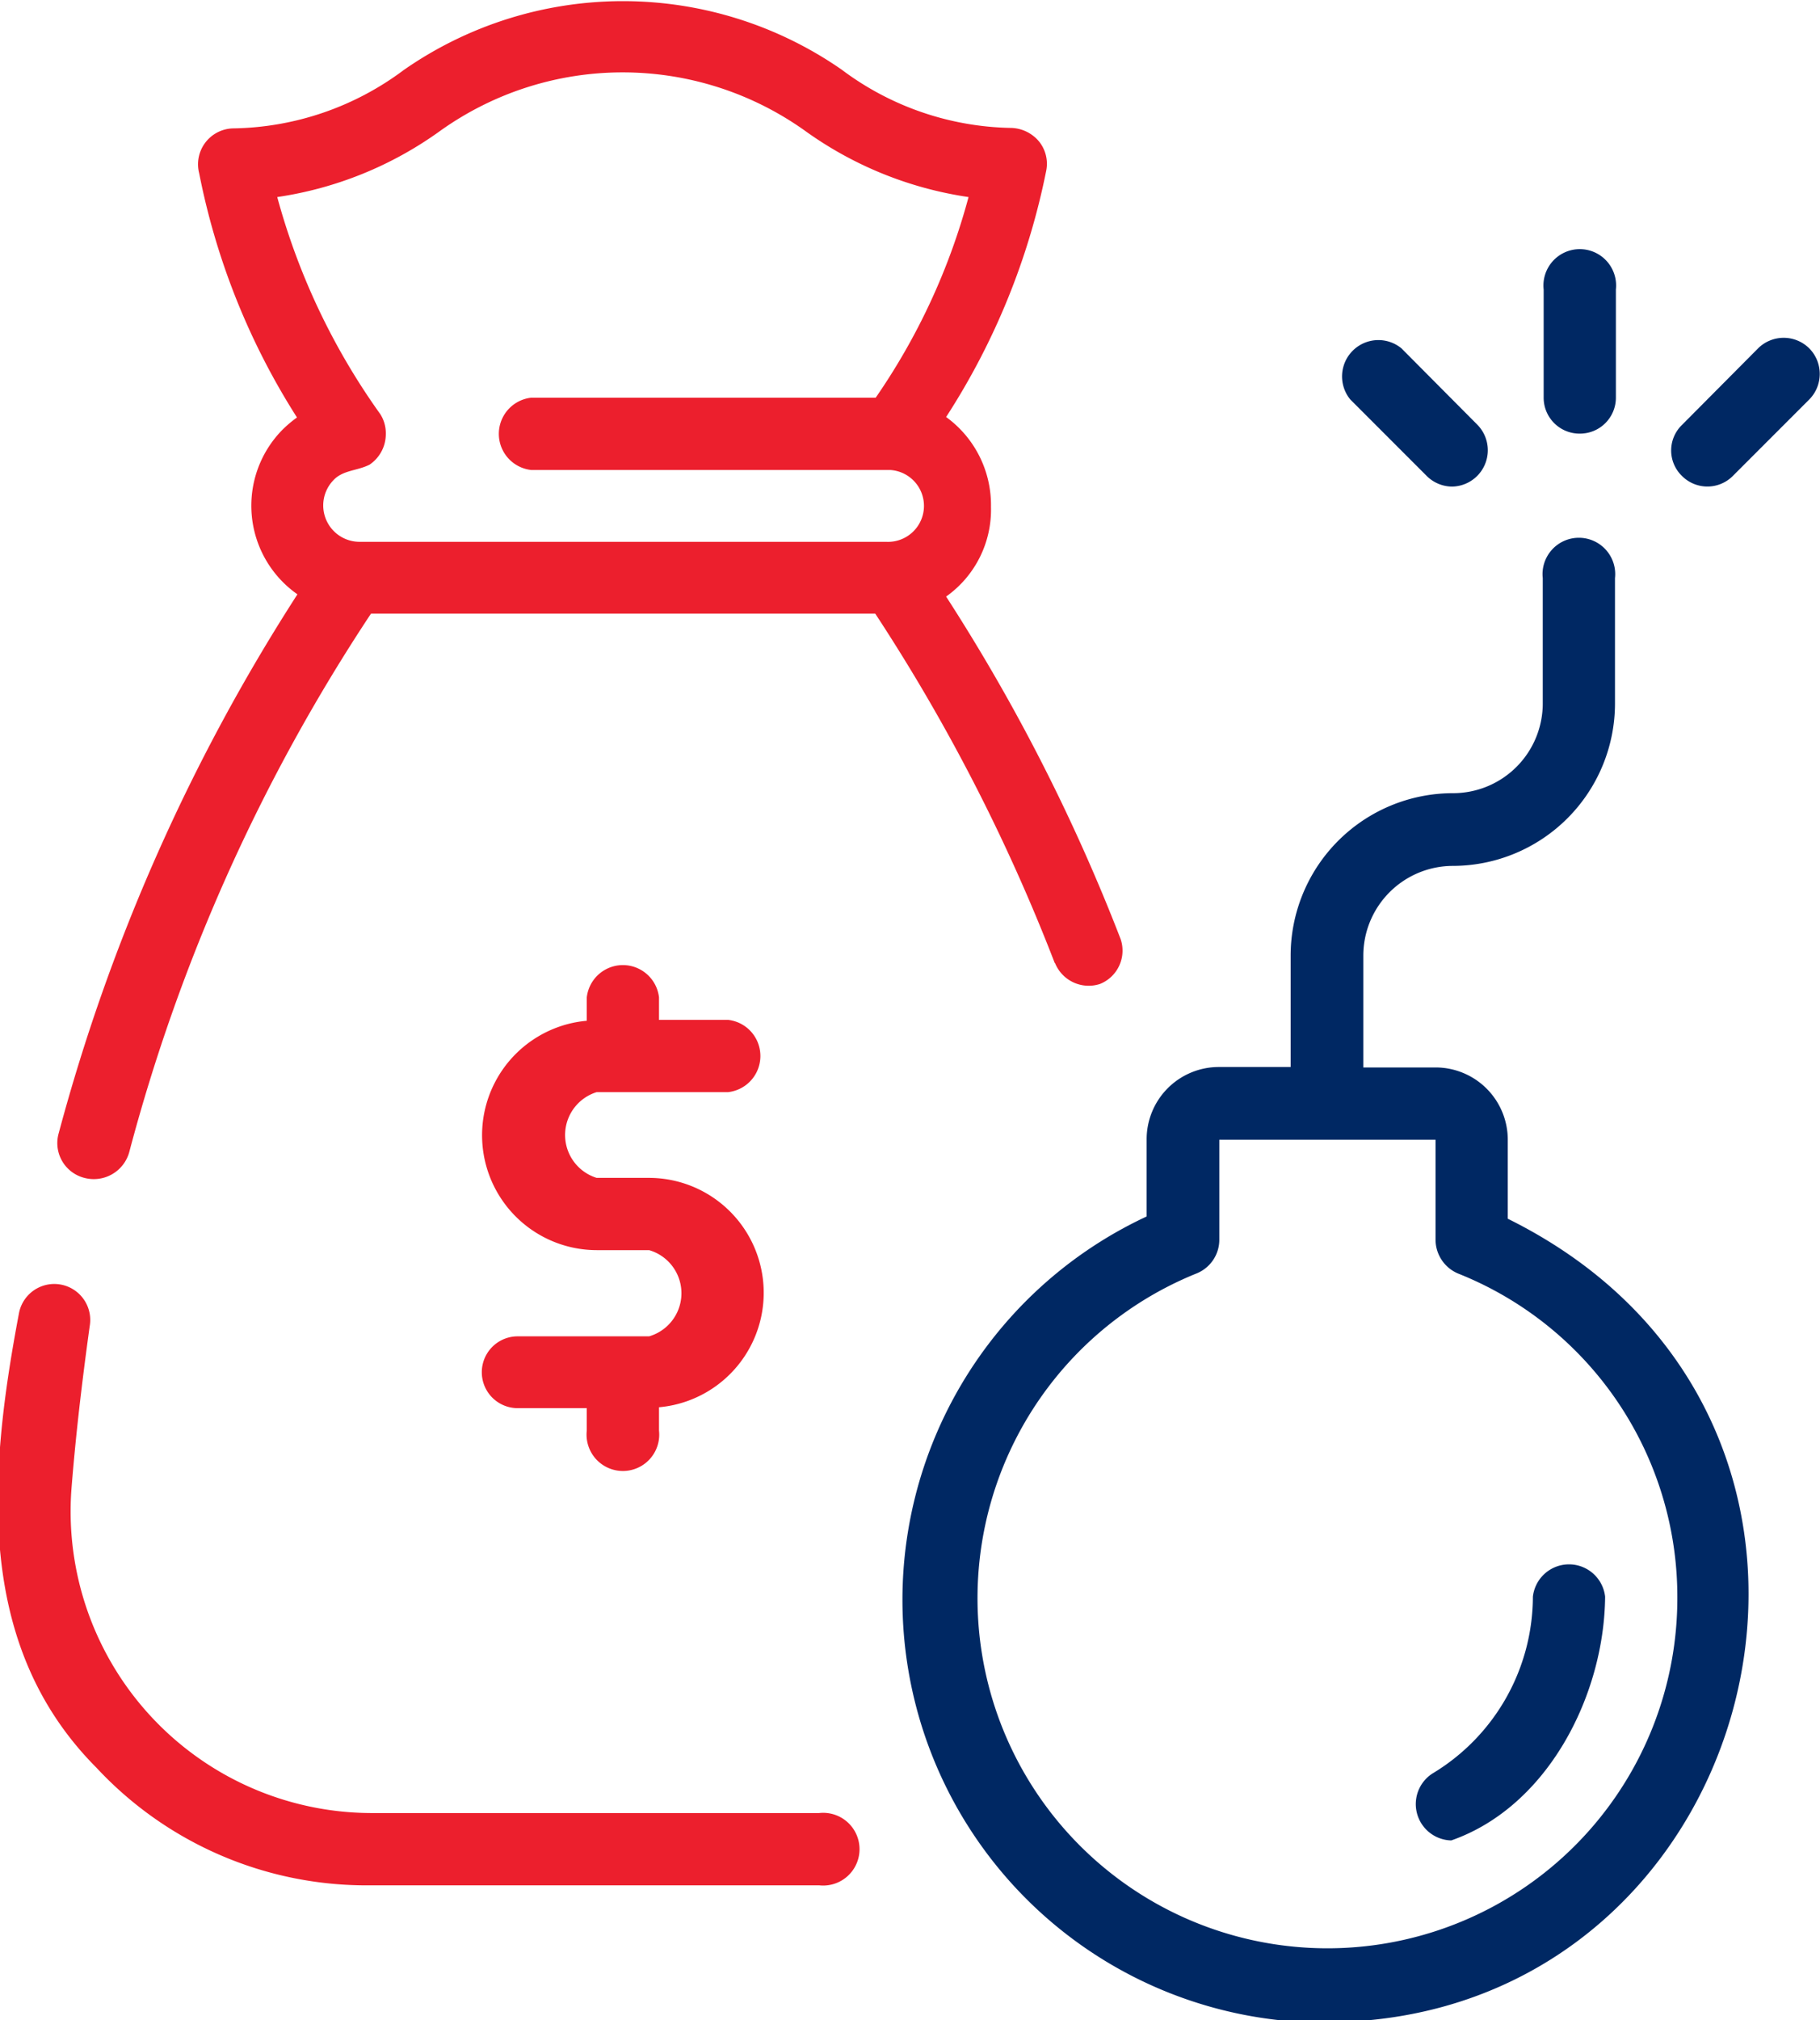<svg xmlns="http://www.w3.org/2000/svg" viewBox="0 0 40.57 45"><defs><style>.cls-1{fill:#ec1f2d;}.cls-2{fill:#002863;}</style></defs><title>Eliminate Debt</title><g id="Layer_2" data-name="Layer 2"><g id="Layer_1-2" data-name="Layer 1"><path class="cls-1" d="M2,29.54a.8.8,0,0,0-1.58-.27c-.67,3.55-1,7.37,1.73,10.11A8.22,8.22,0,0,0,8.26,42h10a.81.81,0,1,0,0-1.61h-10a6.72,6.72,0,0,1-6.67-7.18C1.68,32.05,1.82,30.84,2,29.54Z"></path><path class="cls-1" d="M23.52,21.46a.81.81,0,0,0,1,.46.8.8,0,0,0,.46-1,41.85,41.85,0,0,0-3.89-7.63,2.37,2.37,0,0,0,1-2,2.42,2.42,0,0,0-1-2,15.77,15.77,0,0,0,2.23-5.48.79.79,0,0,0-.16-.66.84.84,0,0,0-.61-.3,6.47,6.47,0,0,1-3.79-1.3A8.55,8.55,0,0,0,9,1.56a6.5,6.5,0,0,1-3.8,1.3.8.8,0,0,0-.76,1A15.75,15.75,0,0,0,6.62,9.3a2.69,2.69,0,0,0-.32.27,2.41,2.41,0,0,0,.33,3.67,42.36,42.36,0,0,0-5.32,12,.8.8,0,0,0,.57,1,.82.82,0,0,0,1-.57,40.42,40.42,0,0,1,5.39-12H19.51a41.21,41.21,0,0,1,4,7.78ZM9.82,2.91a7,7,0,0,1,8.12,0,8.3,8.3,0,0,0,3.65,1.48,14.44,14.44,0,0,1-2.07,4.47H11.84a.81.81,0,0,0,0,1.61h8a.8.8,0,0,1-.09,1.6H8a.81.81,0,0,1-.57-1.37c.21-.23.54-.21.81-.35a.82.82,0,0,0,.36-.67.8.8,0,0,0-.12-.45A15.1,15.1,0,0,1,6.18,4.39,8.26,8.26,0,0,0,9.82,2.91Z"></path><path class="cls-1" d="M14.47,29.77H11.54a.8.8,0,0,0,0,1.6h1.54v.5a.81.81,0,1,0,1.61,0v-.52a2.56,2.56,0,0,0-.22-5.11H13.3a1,1,0,0,1,0-1.91h2.93a.81.81,0,0,0,0-1.61H14.69v-.5a.81.81,0,0,0-1.61,0v.52a2.56,2.56,0,0,0,.22,5.11h1.17a1,1,0,0,1,0,1.92Z"></path><path class="cls-2" d="M28.48,45c10.6,1,14.66-13.14,5.13-17.85V25.39A1.61,1.61,0,0,0,32,23.78H30.39V21.29a2,2,0,0,1,2-2A3.62,3.62,0,0,0,36,15.67V12.88a.81.81,0,1,0-1.61,0v2.79a2,2,0,0,1-2,2,3.62,3.62,0,0,0-3.62,3.61v2.49h-1.6a1.61,1.61,0,0,0-1.61,1.61V27.1A9.42,9.42,0,0,0,28.48,45ZM26.67,28.37a.81.81,0,0,0,.51-.75V25.39H32v2.23a.82.82,0,0,0,.5.75,7.75,7.75,0,0,1,4.89,7.23,7.8,7.8,0,1,1-10.72-7.23Z"></path><path class="cls-2" d="M32.35,41c2.15-.75,3.41-3.23,3.43-5.43a.81.81,0,0,0-1.61,0,4.61,4.61,0,0,1-2.24,3.94A.81.81,0,0,0,32.35,41Z"></path><path class="cls-2" d="M35.22,9.66a.8.8,0,0,0,.8-.8V6.45a.81.81,0,1,0-1.61,0V8.86A.8.8,0,0,0,35.22,9.66Z"></path><path class="cls-2" d="M40.33,7.76a.81.81,0,0,0-1.14,0l-1.7,1.71a.79.79,0,0,0,0,1.13.8.8,0,0,0,1.14,0l1.7-1.7A.81.81,0,0,0,40.33,7.76Z"></path><path class="cls-2" d="M32.37,10.84a.81.81,0,0,0,.57-1.37l-1.7-1.71A.81.81,0,0,0,30.1,8.9l1.7,1.7a.81.81,0,0,0,.57.24Z"></path></g></g></svg>